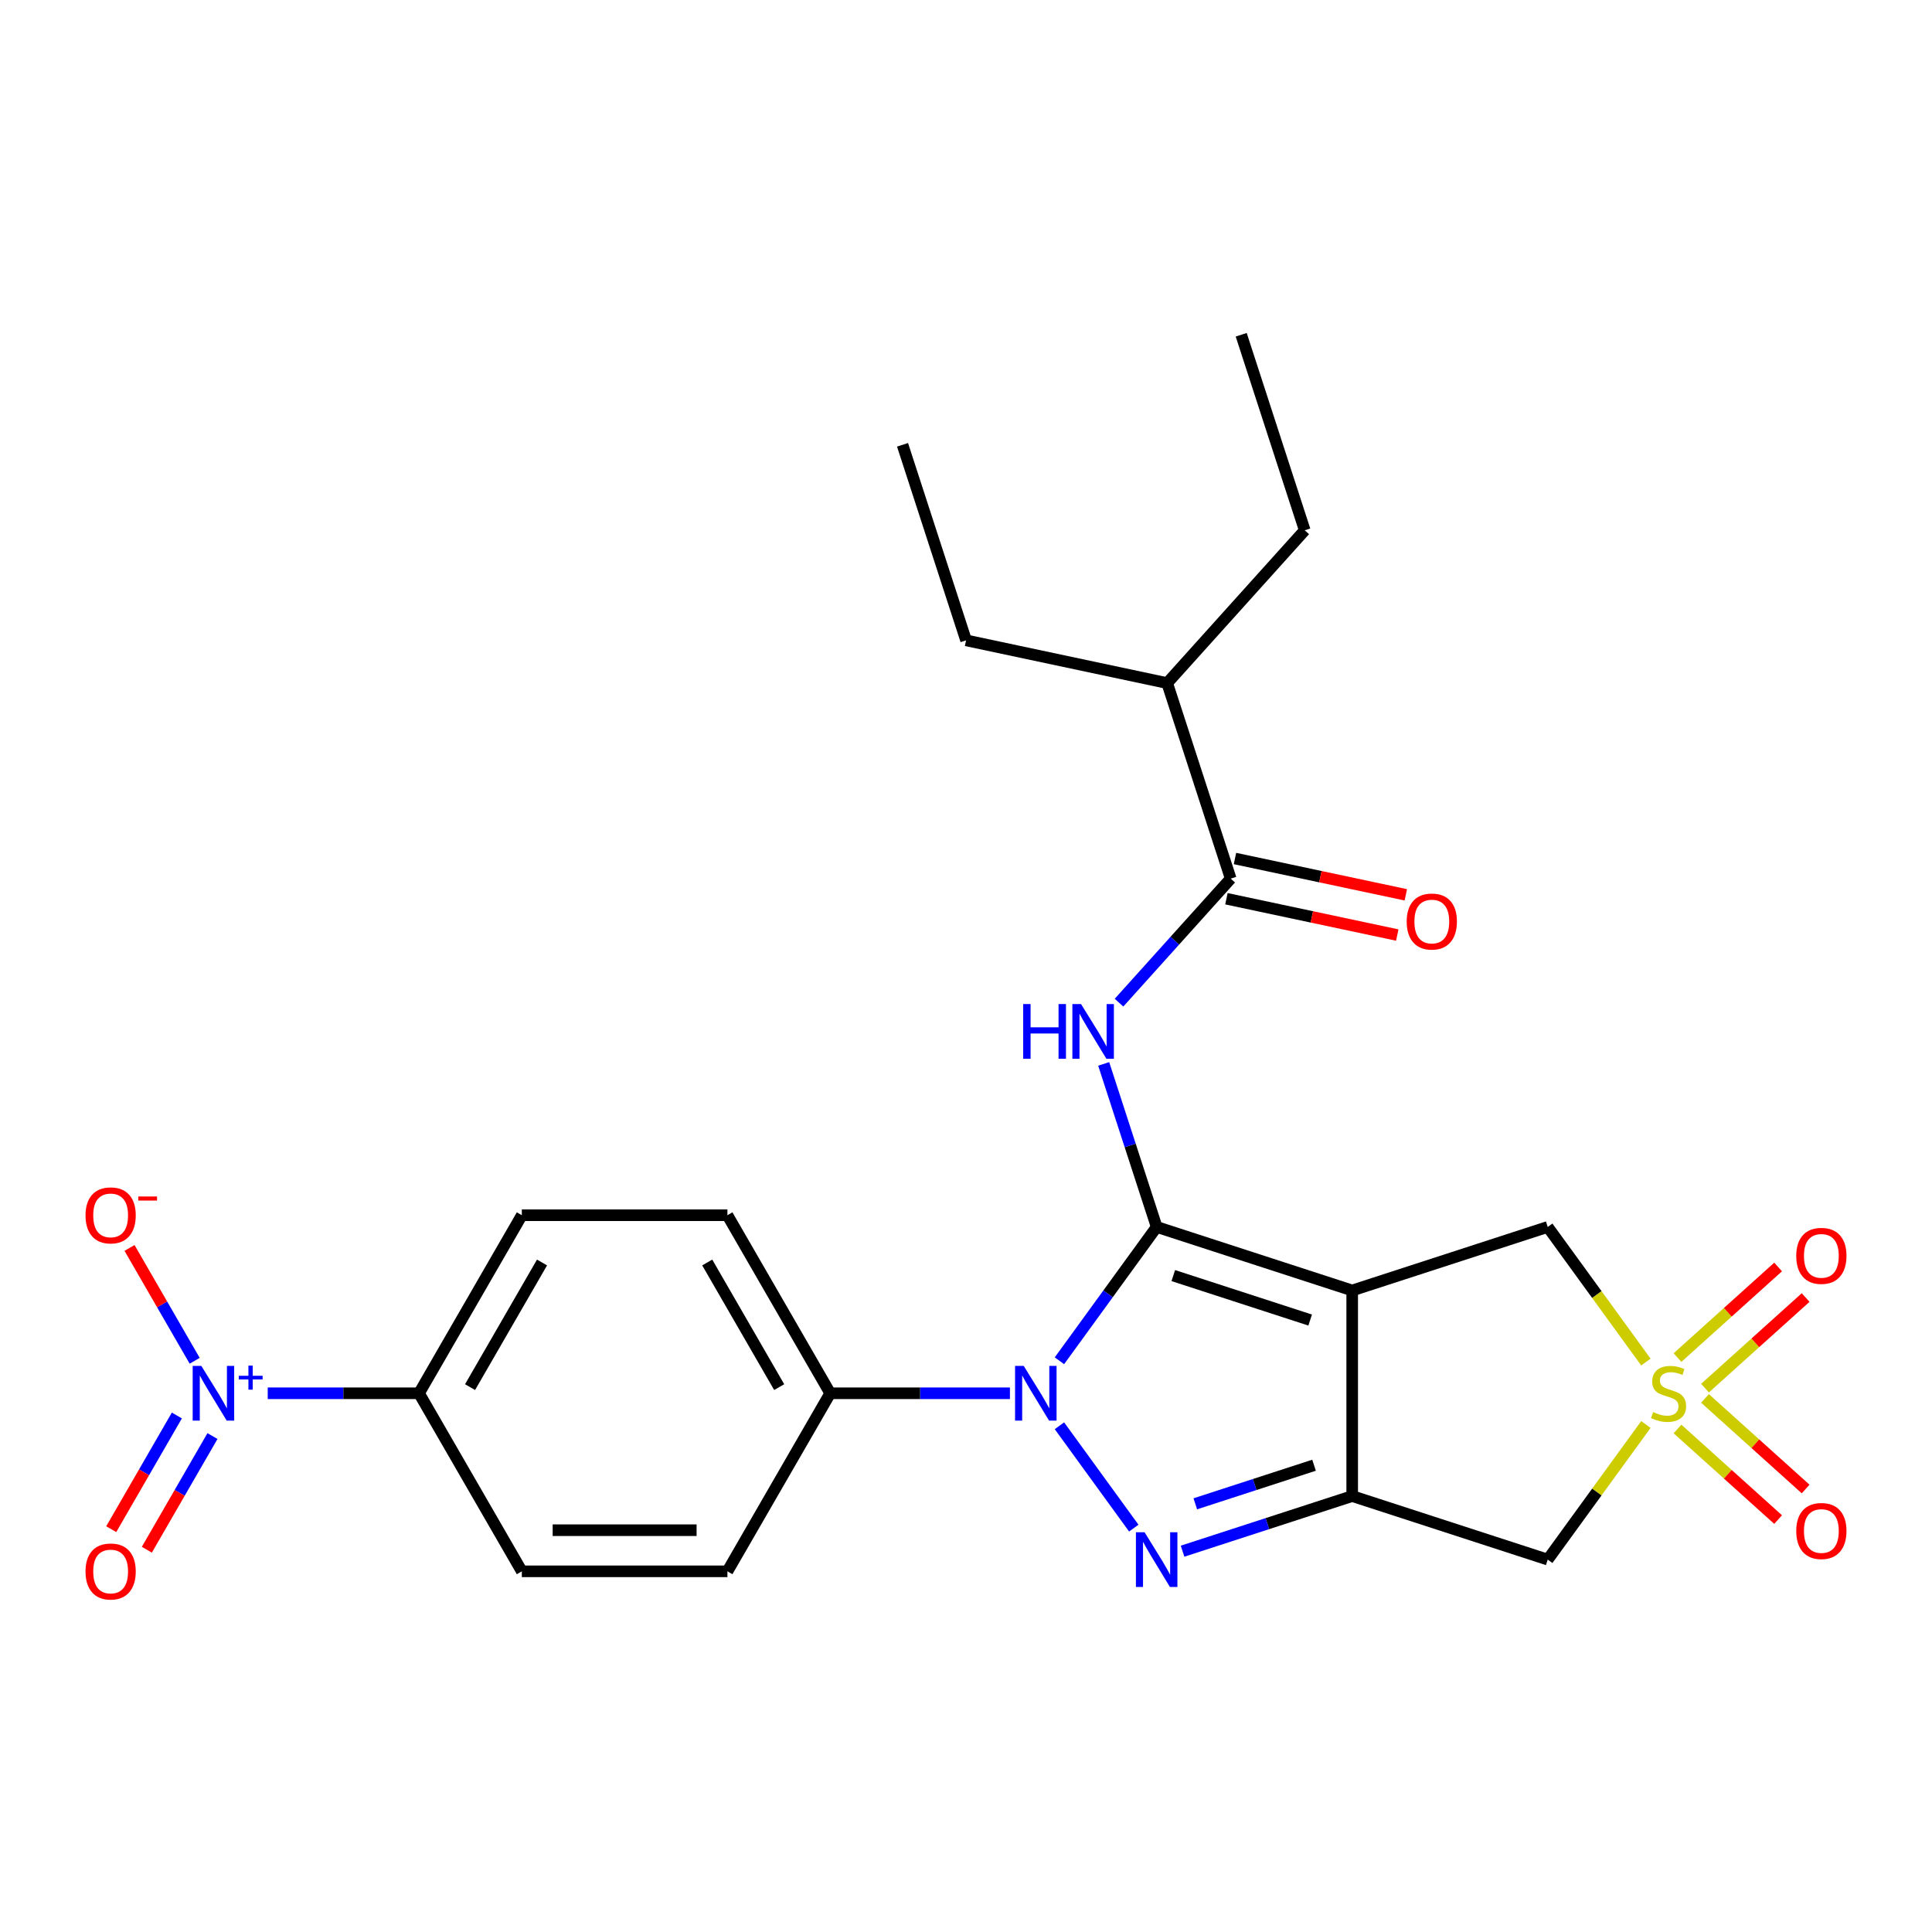<?xml version='1.0' encoding='iso-8859-1'?>
<svg version='1.1' baseProfile='full'
              xmlns='http://www.w3.org/2000/svg'
                      xmlns:rdkit='http://www.rdkit.org/xml'
                      xmlns:xlink='http://www.w3.org/1999/xlink'
                  xml:space='preserve'
width='1000px' height='1000px' viewBox='0 0 1000 1000'>
<!-- END OF HEADER -->
<rect style='opacity:1.0;fill:#FFFFFF;stroke:none' width='1000' height='1000' x='0' y='0'> </rect>
<path class='bond-0' d='M 598.687,635.064 L 699.895,667.948' style='fill:none;fill-rule:evenodd;stroke:#000000;stroke-width:6px;stroke-linecap:butt;stroke-linejoin:miter;stroke-opacity:1' />
<path class='bond-0' d='M 607.291,660.238 L 678.137,683.257' style='fill:none;fill-rule:evenodd;stroke:#000000;stroke-width:6px;stroke-linecap:butt;stroke-linejoin:miter;stroke-opacity:1' />
<path class='bond-1' d='M 598.687,635.064 L 573.523,669.7' style='fill:none;fill-rule:evenodd;stroke:#000000;stroke-width:6px;stroke-linecap:butt;stroke-linejoin:miter;stroke-opacity:1' />
<path class='bond-1' d='M 573.523,669.7 L 548.358,704.336' style='fill:none;fill-rule:evenodd;stroke:#0000FF;stroke-width:6px;stroke-linecap:butt;stroke-linejoin:miter;stroke-opacity:1' />
<path class='bond-5' d='M 598.687,635.064 L 584.978,592.87' style='fill:none;fill-rule:evenodd;stroke:#000000;stroke-width:6px;stroke-linecap:butt;stroke-linejoin:miter;stroke-opacity:1' />
<path class='bond-5' d='M 584.978,592.87 L 571.268,550.676' style='fill:none;fill-rule:evenodd;stroke:#0000FF;stroke-width:6px;stroke-linecap:butt;stroke-linejoin:miter;stroke-opacity:1' />
<path class='bond-2' d='M 699.895,667.948 L 699.895,774.364' style='fill:none;fill-rule:evenodd;stroke:#000000;stroke-width:6px;stroke-linecap:butt;stroke-linejoin:miter;stroke-opacity:1' />
<path class='bond-9' d='M 699.895,667.948 L 801.103,635.064' style='fill:none;fill-rule:evenodd;stroke:#000000;stroke-width:6px;stroke-linecap:butt;stroke-linejoin:miter;stroke-opacity:1' />
<path class='bond-3' d='M 548.358,737.977 L 586.844,790.948' style='fill:none;fill-rule:evenodd;stroke:#0000FF;stroke-width:6px;stroke-linecap:butt;stroke-linejoin:miter;stroke-opacity:1' />
<path class='bond-10' d='M 522.737,721.156 L 476.229,721.156' style='fill:none;fill-rule:evenodd;stroke:#0000FF;stroke-width:6px;stroke-linecap:butt;stroke-linejoin:miter;stroke-opacity:1' />
<path class='bond-10' d='M 476.229,721.156 L 429.721,721.156' style='fill:none;fill-rule:evenodd;stroke:#000000;stroke-width:6px;stroke-linecap:butt;stroke-linejoin:miter;stroke-opacity:1' />
<path class='bond-6' d='M 699.895,774.364 L 801.103,807.249' style='fill:none;fill-rule:evenodd;stroke:#000000;stroke-width:6px;stroke-linecap:butt;stroke-linejoin:miter;stroke-opacity:1' />
<path class='bond-26' d='M 699.895,774.364 L 655.991,788.629' style='fill:none;fill-rule:evenodd;stroke:#000000;stroke-width:6px;stroke-linecap:butt;stroke-linejoin:miter;stroke-opacity:1' />
<path class='bond-26' d='M 655.991,788.629 L 612.088,802.895' style='fill:none;fill-rule:evenodd;stroke:#0000FF;stroke-width:6px;stroke-linecap:butt;stroke-linejoin:miter;stroke-opacity:1' />
<path class='bond-26' d='M 680.147,758.402 L 649.414,768.388' style='fill:none;fill-rule:evenodd;stroke:#000000;stroke-width:6px;stroke-linecap:butt;stroke-linejoin:miter;stroke-opacity:1' />
<path class='bond-26' d='M 649.414,768.388 L 618.682,778.373' style='fill:none;fill-rule:evenodd;stroke:#0000FF;stroke-width:6px;stroke-linecap:butt;stroke-linejoin:miter;stroke-opacity:1' />
<path class='bond-4' d='M 851.912,704.997 L 826.507,670.03' style='fill:none;fill-rule:evenodd;stroke:#CCCC00;stroke-width:6px;stroke-linecap:butt;stroke-linejoin:miter;stroke-opacity:1' />
<path class='bond-4' d='M 826.507,670.03 L 801.103,635.064' style='fill:none;fill-rule:evenodd;stroke:#000000;stroke-width:6px;stroke-linecap:butt;stroke-linejoin:miter;stroke-opacity:1' />
<path class='bond-12' d='M 882.514,718.493 L 908.552,695.048' style='fill:none;fill-rule:evenodd;stroke:#CCCC00;stroke-width:6px;stroke-linecap:butt;stroke-linejoin:miter;stroke-opacity:1' />
<path class='bond-12' d='M 908.552,695.048 L 934.59,671.603' style='fill:none;fill-rule:evenodd;stroke:#FF0000;stroke-width:6px;stroke-linecap:butt;stroke-linejoin:miter;stroke-opacity:1' />
<path class='bond-12' d='M 868.272,702.677 L 894.311,679.232' style='fill:none;fill-rule:evenodd;stroke:#CCCC00;stroke-width:6px;stroke-linecap:butt;stroke-linejoin:miter;stroke-opacity:1' />
<path class='bond-12' d='M 894.311,679.232 L 920.349,655.787' style='fill:none;fill-rule:evenodd;stroke:#FF0000;stroke-width:6px;stroke-linecap:butt;stroke-linejoin:miter;stroke-opacity:1' />
<path class='bond-13' d='M 868.272,739.636 L 894.311,763.081' style='fill:none;fill-rule:evenodd;stroke:#CCCC00;stroke-width:6px;stroke-linecap:butt;stroke-linejoin:miter;stroke-opacity:1' />
<path class='bond-13' d='M 894.311,763.081 L 920.349,786.526' style='fill:none;fill-rule:evenodd;stroke:#FF0000;stroke-width:6px;stroke-linecap:butt;stroke-linejoin:miter;stroke-opacity:1' />
<path class='bond-13' d='M 882.514,723.819 L 908.552,747.264' style='fill:none;fill-rule:evenodd;stroke:#CCCC00;stroke-width:6px;stroke-linecap:butt;stroke-linejoin:miter;stroke-opacity:1' />
<path class='bond-13' d='M 908.552,747.264 L 934.59,770.709' style='fill:none;fill-rule:evenodd;stroke:#FF0000;stroke-width:6px;stroke-linecap:butt;stroke-linejoin:miter;stroke-opacity:1' />
<path class='bond-27' d='M 851.912,737.315 L 826.507,772.282' style='fill:none;fill-rule:evenodd;stroke:#CCCC00;stroke-width:6px;stroke-linecap:butt;stroke-linejoin:miter;stroke-opacity:1' />
<path class='bond-27' d='M 826.507,772.282 L 801.103,807.249' style='fill:none;fill-rule:evenodd;stroke:#000000;stroke-width:6px;stroke-linecap:butt;stroke-linejoin:miter;stroke-opacity:1' />
<path class='bond-8' d='M 579.203,518.973 L 608.106,486.873' style='fill:none;fill-rule:evenodd;stroke:#0000FF;stroke-width:6px;stroke-linecap:butt;stroke-linejoin:miter;stroke-opacity:1' />
<path class='bond-8' d='M 608.106,486.873 L 637.009,454.773' style='fill:none;fill-rule:evenodd;stroke:#000000;stroke-width:6px;stroke-linecap:butt;stroke-linejoin:miter;stroke-opacity:1' />
<path class='bond-7' d='M 138.578,721.156 L 177.734,721.156' style='fill:none;fill-rule:evenodd;stroke:#0000FF;stroke-width:6px;stroke-linecap:butt;stroke-linejoin:miter;stroke-opacity:1' />
<path class='bond-7' d='M 177.734,721.156 L 216.889,721.156' style='fill:none;fill-rule:evenodd;stroke:#000000;stroke-width:6px;stroke-linecap:butt;stroke-linejoin:miter;stroke-opacity:1' />
<path class='bond-14' d='M 100.762,704.336 L 83.902,675.134' style='fill:none;fill-rule:evenodd;stroke:#0000FF;stroke-width:6px;stroke-linecap:butt;stroke-linejoin:miter;stroke-opacity:1' />
<path class='bond-14' d='M 83.902,675.134 L 67.042,645.932' style='fill:none;fill-rule:evenodd;stroke:#FF0000;stroke-width:6px;stroke-linecap:butt;stroke-linejoin:miter;stroke-opacity:1' />
<path class='bond-15' d='M 91.546,732.656 L 74.559,762.078' style='fill:none;fill-rule:evenodd;stroke:#0000FF;stroke-width:6px;stroke-linecap:butt;stroke-linejoin:miter;stroke-opacity:1' />
<path class='bond-15' d='M 74.559,762.078 L 57.572,791.5' style='fill:none;fill-rule:evenodd;stroke:#FF0000;stroke-width:6px;stroke-linecap:butt;stroke-linejoin:miter;stroke-opacity:1' />
<path class='bond-15' d='M 109.978,743.297 L 92.991,772.719' style='fill:none;fill-rule:evenodd;stroke:#0000FF;stroke-width:6px;stroke-linecap:butt;stroke-linejoin:miter;stroke-opacity:1' />
<path class='bond-15' d='M 92.991,772.719 L 76.004,802.141' style='fill:none;fill-rule:evenodd;stroke:#FF0000;stroke-width:6px;stroke-linecap:butt;stroke-linejoin:miter;stroke-opacity:1' />
<path class='bond-16' d='M 634.797,465.183 L 679.012,474.581' style='fill:none;fill-rule:evenodd;stroke:#000000;stroke-width:6px;stroke-linecap:butt;stroke-linejoin:miter;stroke-opacity:1' />
<path class='bond-16' d='M 679.012,474.581 L 723.227,483.979' style='fill:none;fill-rule:evenodd;stroke:#FF0000;stroke-width:6px;stroke-linecap:butt;stroke-linejoin:miter;stroke-opacity:1' />
<path class='bond-16' d='M 639.222,444.364 L 683.437,453.763' style='fill:none;fill-rule:evenodd;stroke:#000000;stroke-width:6px;stroke-linecap:butt;stroke-linejoin:miter;stroke-opacity:1' />
<path class='bond-16' d='M 683.437,453.763 L 727.652,463.161' style='fill:none;fill-rule:evenodd;stroke:#FF0000;stroke-width:6px;stroke-linecap:butt;stroke-linejoin:miter;stroke-opacity:1' />
<path class='bond-21' d='M 637.009,454.773 L 604.125,353.566' style='fill:none;fill-rule:evenodd;stroke:#000000;stroke-width:6px;stroke-linecap:butt;stroke-linejoin:miter;stroke-opacity:1' />
<path class='bond-17' d='M 429.721,721.156 L 376.513,813.315' style='fill:none;fill-rule:evenodd;stroke:#000000;stroke-width:6px;stroke-linecap:butt;stroke-linejoin:miter;stroke-opacity:1' />
<path class='bond-18' d='M 429.721,721.156 L 376.513,628.997' style='fill:none;fill-rule:evenodd;stroke:#000000;stroke-width:6px;stroke-linecap:butt;stroke-linejoin:miter;stroke-opacity:1' />
<path class='bond-18' d='M 403.308,717.974 L 366.063,653.463' style='fill:none;fill-rule:evenodd;stroke:#000000;stroke-width:6px;stroke-linecap:butt;stroke-linejoin:miter;stroke-opacity:1' />
<path class='bond-11' d='M 216.889,721.156 L 270.097,628.997' style='fill:none;fill-rule:evenodd;stroke:#000000;stroke-width:6px;stroke-linecap:butt;stroke-linejoin:miter;stroke-opacity:1' />
<path class='bond-11' d='M 243.302,717.974 L 280.548,653.463' style='fill:none;fill-rule:evenodd;stroke:#000000;stroke-width:6px;stroke-linecap:butt;stroke-linejoin:miter;stroke-opacity:1' />
<path class='bond-28' d='M 216.889,721.156 L 270.097,813.315' style='fill:none;fill-rule:evenodd;stroke:#000000;stroke-width:6px;stroke-linecap:butt;stroke-linejoin:miter;stroke-opacity:1' />
<path class='bond-20' d='M 376.513,813.315 L 270.097,813.315' style='fill:none;fill-rule:evenodd;stroke:#000000;stroke-width:6px;stroke-linecap:butt;stroke-linejoin:miter;stroke-opacity:1' />
<path class='bond-20' d='M 360.551,792.032 L 286.06,792.032' style='fill:none;fill-rule:evenodd;stroke:#000000;stroke-width:6px;stroke-linecap:butt;stroke-linejoin:miter;stroke-opacity:1' />
<path class='bond-19' d='M 376.513,628.997 L 270.097,628.997' style='fill:none;fill-rule:evenodd;stroke:#000000;stroke-width:6px;stroke-linecap:butt;stroke-linejoin:miter;stroke-opacity:1' />
<path class='bond-22' d='M 604.125,353.566 L 675.331,274.483' style='fill:none;fill-rule:evenodd;stroke:#000000;stroke-width:6px;stroke-linecap:butt;stroke-linejoin:miter;stroke-opacity:1' />
<path class='bond-23' d='M 604.125,353.566 L 500.034,331.441' style='fill:none;fill-rule:evenodd;stroke:#000000;stroke-width:6px;stroke-linecap:butt;stroke-linejoin:miter;stroke-opacity:1' />
<path class='bond-24' d='M 675.331,274.483 L 642.447,173.275' style='fill:none;fill-rule:evenodd;stroke:#000000;stroke-width:6px;stroke-linecap:butt;stroke-linejoin:miter;stroke-opacity:1' />
<path class='bond-25' d='M 500.034,331.441 L 467.15,230.233' style='fill:none;fill-rule:evenodd;stroke:#000000;stroke-width:6px;stroke-linecap:butt;stroke-linejoin:miter;stroke-opacity:1' />
<path  class='atom-2' d='M 529.877 706.996
L 539.157 721.996
Q 540.077 723.476, 541.557 726.156
Q 543.037 728.836, 543.117 728.996
L 543.117 706.996
L 546.877 706.996
L 546.877 735.316
L 542.997 735.316
L 533.037 718.916
Q 531.877 716.996, 530.637 714.796
Q 529.437 712.596, 529.077 711.916
L 529.077 735.316
L 525.397 735.316
L 525.397 706.996
L 529.877 706.996
' fill='#0000FF'/>
<path  class='atom-4' d='M 592.427 793.089
L 601.707 808.089
Q 602.627 809.569, 604.107 812.249
Q 605.587 814.929, 605.667 815.089
L 605.667 793.089
L 609.427 793.089
L 609.427 821.409
L 605.547 821.409
L 595.587 805.009
Q 594.427 803.089, 593.187 800.889
Q 591.987 798.689, 591.627 798.009
L 591.627 821.409
L 587.947 821.409
L 587.947 793.089
L 592.427 793.089
' fill='#0000FF'/>
<path  class='atom-5' d='M 855.652 730.876
Q 855.972 730.996, 857.292 731.556
Q 858.612 732.116, 860.052 732.476
Q 861.532 732.796, 862.972 732.796
Q 865.652 732.796, 867.212 731.516
Q 868.772 730.196, 868.772 727.916
Q 868.772 726.356, 867.972 725.396
Q 867.212 724.436, 866.012 723.916
Q 864.812 723.396, 862.812 722.796
Q 860.292 722.036, 858.772 721.316
Q 857.292 720.596, 856.212 719.076
Q 855.172 717.556, 855.172 714.996
Q 855.172 711.436, 857.572 709.236
Q 860.012 707.036, 864.812 707.036
Q 868.092 707.036, 871.812 708.596
L 870.892 711.676
Q 867.492 710.276, 864.932 710.276
Q 862.172 710.276, 860.652 711.436
Q 859.132 712.556, 859.172 714.516
Q 859.172 716.036, 859.932 716.956
Q 860.732 717.876, 861.852 718.396
Q 863.012 718.916, 864.932 719.516
Q 867.492 720.316, 869.012 721.116
Q 870.532 721.916, 871.612 723.556
Q 872.732 725.156, 872.732 727.916
Q 872.732 731.836, 870.092 733.956
Q 867.492 736.036, 863.132 736.036
Q 860.612 736.036, 858.692 735.476
Q 856.812 734.956, 854.572 734.036
L 855.652 730.876
' fill='#CCCC00'/>
<path  class='atom-6' d='M 529.583 519.696
L 533.423 519.696
L 533.423 531.736
L 547.903 531.736
L 547.903 519.696
L 551.743 519.696
L 551.743 548.016
L 547.903 548.016
L 547.903 534.936
L 533.423 534.936
L 533.423 548.016
L 529.583 548.016
L 529.583 519.696
' fill='#0000FF'/>
<path  class='atom-6' d='M 559.543 519.696
L 568.823 534.696
Q 569.743 536.176, 571.223 538.856
Q 572.703 541.536, 572.783 541.696
L 572.783 519.696
L 576.543 519.696
L 576.543 548.016
L 572.663 548.016
L 562.703 531.616
Q 561.543 529.696, 560.303 527.496
Q 559.103 525.296, 558.743 524.616
L 558.743 548.016
L 555.063 548.016
L 555.063 519.696
L 559.543 519.696
' fill='#0000FF'/>
<path  class='atom-8' d='M 104.213 706.996
L 113.493 721.996
Q 114.413 723.476, 115.893 726.156
Q 117.373 728.836, 117.453 728.996
L 117.453 706.996
L 121.213 706.996
L 121.213 735.316
L 117.333 735.316
L 107.373 718.916
Q 106.213 716.996, 104.973 714.796
Q 103.773 712.596, 103.413 711.916
L 103.413 735.316
L 99.733 735.316
L 99.733 706.996
L 104.213 706.996
' fill='#0000FF'/>
<path  class='atom-8' d='M 123.589 712.101
L 128.579 712.101
L 128.579 706.847
L 130.796 706.847
L 130.796 712.101
L 135.918 712.101
L 135.918 714.002
L 130.796 714.002
L 130.796 719.282
L 128.579 719.282
L 128.579 714.002
L 123.589 714.002
L 123.589 712.101
' fill='#0000FF'/>
<path  class='atom-13' d='M 929.735 650.03
Q 929.735 643.23, 933.095 639.43
Q 936.455 635.63, 942.735 635.63
Q 949.015 635.63, 952.375 639.43
Q 955.735 643.23, 955.735 650.03
Q 955.735 656.91, 952.335 660.83
Q 948.935 664.71, 942.735 664.71
Q 936.495 664.71, 933.095 660.83
Q 929.735 656.95, 929.735 650.03
M 942.735 661.51
Q 947.055 661.51, 949.375 658.63
Q 951.735 655.71, 951.735 650.03
Q 951.735 644.47, 949.375 641.67
Q 947.055 638.83, 942.735 638.83
Q 938.415 638.83, 936.055 641.63
Q 933.735 644.43, 933.735 650.03
Q 933.735 655.75, 936.055 658.63
Q 938.415 661.51, 942.735 661.51
' fill='#FF0000'/>
<path  class='atom-14' d='M 929.735 792.442
Q 929.735 785.642, 933.095 781.842
Q 936.455 778.042, 942.735 778.042
Q 949.015 778.042, 952.375 781.842
Q 955.735 785.642, 955.735 792.442
Q 955.735 799.322, 952.335 803.242
Q 948.935 807.122, 942.735 807.122
Q 936.495 807.122, 933.095 803.242
Q 929.735 799.362, 929.735 792.442
M 942.735 803.922
Q 947.055 803.922, 949.375 801.042
Q 951.735 798.122, 951.735 792.442
Q 951.735 786.882, 949.375 784.082
Q 947.055 781.242, 942.735 781.242
Q 938.415 781.242, 936.055 784.042
Q 933.735 786.842, 933.735 792.442
Q 933.735 798.162, 936.055 801.042
Q 938.415 803.922, 942.735 803.922
' fill='#FF0000'/>
<path  class='atom-15' d='M 44.265 629.077
Q 44.265 622.277, 47.625 618.477
Q 50.985 614.677, 57.265 614.677
Q 63.545 614.677, 66.905 618.477
Q 70.265 622.277, 70.265 629.077
Q 70.265 635.957, 66.865 639.877
Q 63.465 643.757, 57.265 643.757
Q 51.025 643.757, 47.625 639.877
Q 44.265 635.997, 44.265 629.077
M 57.265 640.557
Q 61.585 640.557, 63.905 637.677
Q 66.265 634.757, 66.265 629.077
Q 66.265 623.517, 63.905 620.717
Q 61.585 617.877, 57.265 617.877
Q 52.945 617.877, 50.585 620.677
Q 48.265 623.477, 48.265 629.077
Q 48.265 634.797, 50.585 637.677
Q 52.945 640.557, 57.265 640.557
' fill='#FF0000'/>
<path  class='atom-15' d='M 71.585 619.3
L 81.274 619.3
L 81.274 621.412
L 71.585 621.412
L 71.585 619.3
' fill='#FF0000'/>
<path  class='atom-16' d='M 44.265 813.395
Q 44.265 806.595, 47.625 802.795
Q 50.985 798.995, 57.265 798.995
Q 63.545 798.995, 66.905 802.795
Q 70.265 806.595, 70.265 813.395
Q 70.265 820.275, 66.865 824.195
Q 63.465 828.075, 57.265 828.075
Q 51.025 828.075, 47.625 824.195
Q 44.265 820.315, 44.265 813.395
M 57.265 824.875
Q 61.585 824.875, 63.905 821.995
Q 66.265 819.075, 66.265 813.395
Q 66.265 807.835, 63.905 805.035
Q 61.585 802.195, 57.265 802.195
Q 52.945 802.195, 50.585 804.995
Q 48.265 807.795, 48.265 813.395
Q 48.265 819.115, 50.585 821.995
Q 52.945 824.875, 57.265 824.875
' fill='#FF0000'/>
<path  class='atom-17' d='M 728.1 476.979
Q 728.1 470.179, 731.46 466.379
Q 734.82 462.579, 741.1 462.579
Q 747.38 462.579, 750.74 466.379
Q 754.1 470.179, 754.1 476.979
Q 754.1 483.859, 750.7 487.779
Q 747.3 491.659, 741.1 491.659
Q 734.86 491.659, 731.46 487.779
Q 728.1 483.899, 728.1 476.979
M 741.1 488.459
Q 745.42 488.459, 747.74 485.579
Q 750.1 482.659, 750.1 476.979
Q 750.1 471.419, 747.74 468.619
Q 745.42 465.779, 741.1 465.779
Q 736.78 465.779, 734.42 468.579
Q 732.1 471.379, 732.1 476.979
Q 732.1 482.699, 734.42 485.579
Q 736.78 488.459, 741.1 488.459
' fill='#FF0000'/>
</svg>
